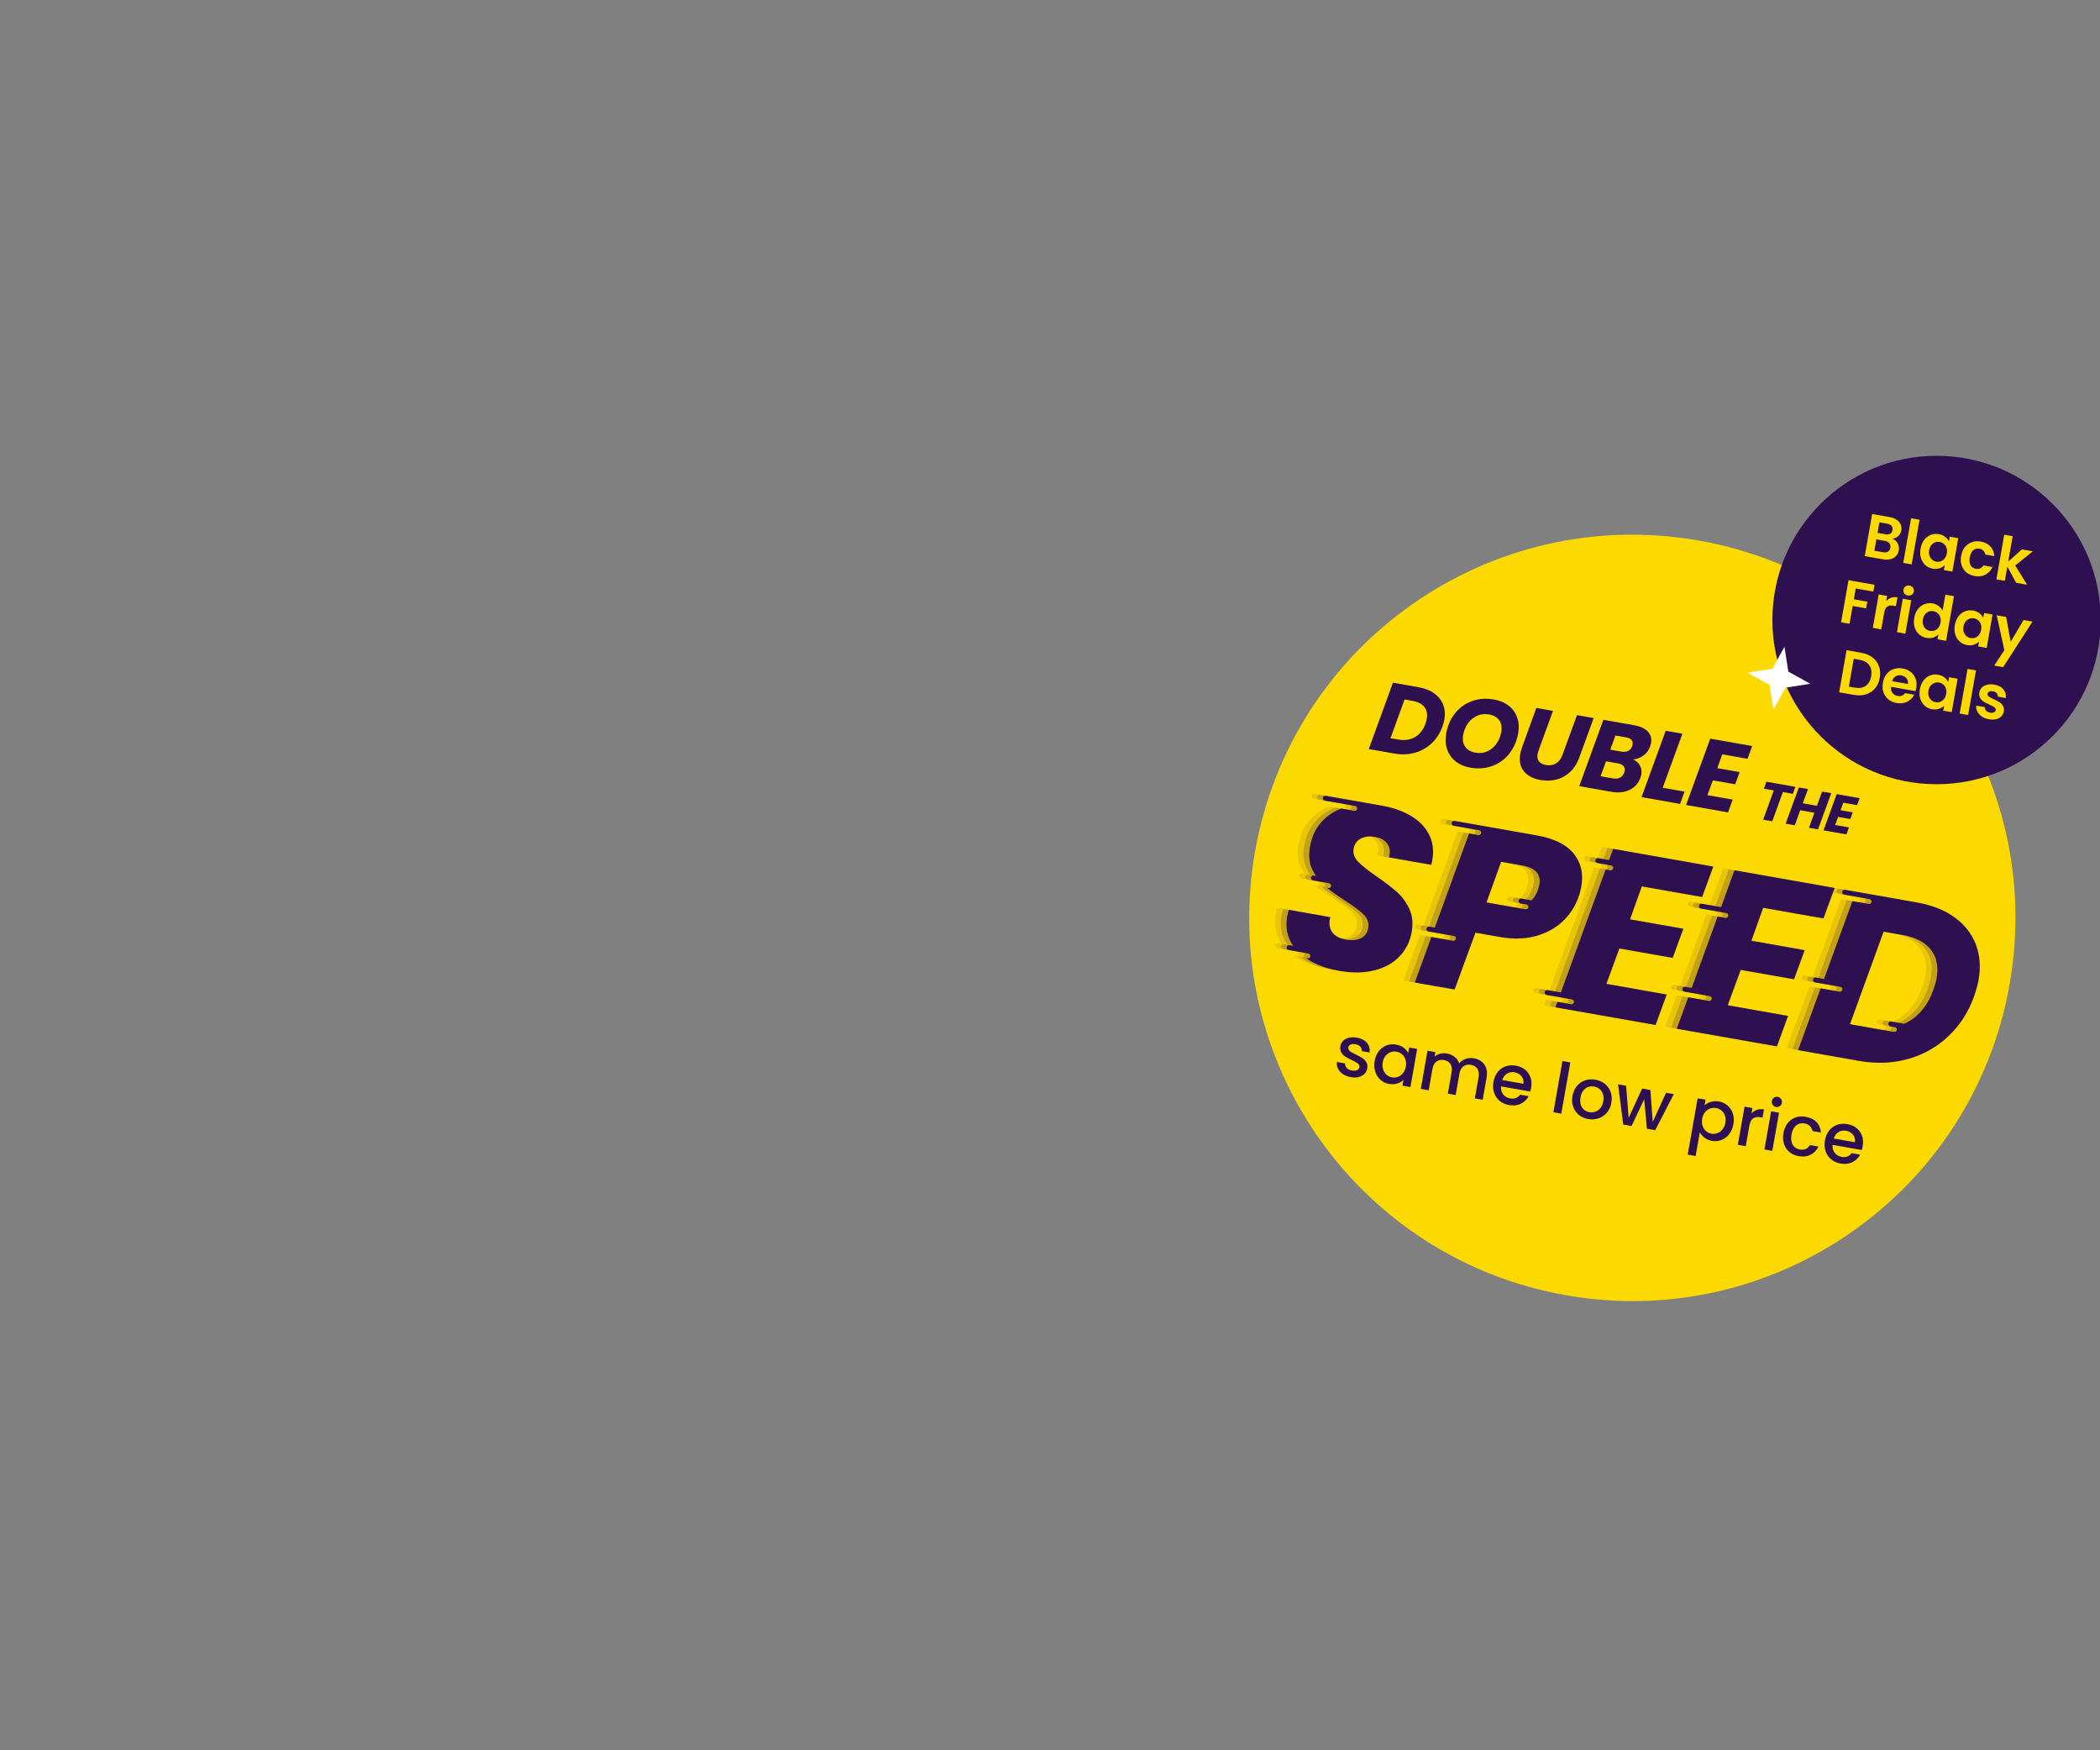 <svg width="576" height="480" viewBox="0 0 576 480" fill="none" xmlns="http://www.w3.org/2000/svg">
<rect x="0" y="0" width="576" height="480" fill="#808080" stroke="none"/>
<g clip-path="url(#clip0_997_10919)">
<path d="M429.479 355.203C486.628 365.28 541.126 327.121 551.203 269.971C561.28 212.821 523.121 158.323 465.971 148.246C408.821 138.169 354.323 176.329 344.246 233.479C334.169 290.628 372.329 345.126 429.479 355.203Z" fill="#FCD900"/>
<path d="M393.414 190.178C394.561 191.016 395.373 192.048 395.844 193.283C396.315 194.514 396.421 195.88 396.157 197.377C396.065 197.895 395.889 198.534 395.626 199.297C394.981 201.076 394.004 202.587 392.69 203.827C391.376 205.067 389.837 205.936 388.067 206.433C386.297 206.93 384.432 207.004 382.471 206.658L375.437 205.418L382.066 187.228L389.1 188.469C390.831 188.774 392.27 189.344 393.417 190.182L393.414 190.178ZM388.121 202.136C389.43 201.373 390.382 200.156 390.972 198.476C391.154 197.955 391.28 197.518 391.342 197.164C391.575 195.846 391.354 194.753 390.678 193.889C390.002 193.024 388.927 192.462 387.445 192.201L385.251 191.814L381.393 202.441L383.558 202.822C385.288 203.128 386.808 202.899 388.121 202.136Z" fill="#2E0F4F"/>
<path d="M399.235 208.782C398.146 207.909 397.379 206.818 396.929 205.508C396.479 204.197 396.392 202.767 396.666 201.215C397.052 199.021 397.868 197.148 399.117 195.595C400.366 194.042 401.917 192.931 403.773 192.264C405.63 191.598 407.624 191.453 409.767 191.831C411.373 192.114 412.721 192.686 413.822 193.551C414.92 194.414 415.696 195.499 416.144 196.802C416.595 198.105 416.684 199.521 416.414 201.054C416.027 203.248 415.21 205.129 413.957 206.703C412.705 208.274 411.148 209.4 409.283 210.072C407.418 210.745 405.405 210.89 403.247 210.51C401.659 210.23 400.323 209.656 399.235 208.782ZM407.949 206.047C408.947 205.598 409.78 204.905 410.454 203.967C411.124 203.027 411.568 201.961 411.778 200.767C412.005 199.482 411.825 198.412 411.242 197.556C410.658 196.7 409.723 196.159 408.438 195.932C407.262 195.725 406.168 195.845 405.16 196.292C404.151 196.739 403.315 197.423 402.649 198.344C401.982 199.266 401.541 200.332 401.328 201.544C401.101 202.829 401.281 203.904 401.862 204.77C402.443 205.637 403.385 206.183 404.689 206.413C405.864 206.62 406.954 206.5 407.952 206.051L407.949 206.047Z" fill="#2E0F4F"/>
<path d="M425.957 194.964L422.002 205.822C421.847 206.273 421.758 206.588 421.726 206.767C421.582 207.589 421.701 208.257 422.091 208.777C422.477 209.297 423.126 209.634 424.035 209.794C425.104 209.983 426.03 209.833 426.816 209.347C427.602 208.861 428.189 208.072 428.584 206.983L432.539 196.124L437.113 196.931L433.158 207.789C432.557 209.43 431.702 210.754 430.594 211.764C429.487 212.773 428.238 213.449 426.846 213.79C425.453 214.132 423.997 214.169 422.482 213.902C420.522 213.556 419.027 212.769 418.006 211.539C416.98 210.312 416.637 208.734 416.977 206.807C417.077 206.237 417.239 205.641 417.458 205.017L421.387 194.154L425.961 194.961L425.957 194.964Z" fill="#2E0F4F"/>
<path d="M450.769 207.198C449.929 207.803 448.981 208.163 447.934 208.272C448.79 208.626 449.418 209.184 449.816 209.955C450.215 210.725 450.331 211.563 450.171 212.472C450.121 212.756 450.046 213.029 449.944 213.286C449.401 214.809 448.415 215.918 446.987 216.611C445.558 217.308 443.864 217.48 441.903 217.134L433.157 215.592L439.785 197.402L448.236 198.892C449.93 199.191 451.18 199.769 451.984 200.63C452.789 201.487 453.083 202.532 452.866 203.762C452.812 204.065 452.731 204.375 452.621 204.683C452.228 205.754 451.614 206.591 450.769 207.198ZM445.644 211.395C445.736 210.876 445.621 210.438 445.296 210.08C444.972 209.718 444.484 209.481 443.823 209.365L440.508 208.78L439.014 212.876L442.384 213.47C443.169 213.608 443.824 213.539 444.351 213.263C444.878 212.987 445.264 212.525 445.508 211.868C445.583 211.659 445.629 211.501 445.648 211.395L445.644 211.395ZM446.58 205.936C447.104 205.679 447.475 205.24 447.694 204.616C447.731 204.513 447.763 204.372 447.795 204.193C447.886 203.675 447.788 203.251 447.497 202.914C447.207 202.576 446.731 202.349 446.074 202.234L443.077 201.705L441.676 205.595L444.644 206.118C445.41 206.253 446.053 206.194 446.58 205.936Z" fill="#2E0F4F"/>
<path d="M456.049 216.045L462.039 217.101L460.813 220.468L450.248 218.605L456.877 200.416L461.451 201.222L456.052 216.046L456.049 216.045Z" fill="#2E0F4F"/>
<path d="M472.391 206.874L471.034 210.662L477.16 211.742L475.934 215.083L469.809 214.003L468.32 218.069L475.249 219.291L473.97 222.788L462.467 220.76L469.096 202.57L480.595 204.598L479.316 208.095L472.387 206.873L472.391 206.874Z" fill="#2E0F4F"/>
<path d="M492.437 215.784L491.753 217.696L489.023 217.214L486.103 225.236L483.606 224.796L486.526 216.774L483.81 216.295L484.508 214.386L492.437 215.784Z" fill="#2E0F4F"/>
<path d="M502.279 217.519L498.661 227.451L496.164 227.01L497.657 222.892L493.773 222.208L492.279 226.325L489.782 225.885L493.401 215.954L495.898 216.394L494.471 220.298L498.356 220.983L499.782 217.079L502.279 217.519Z" fill="#2E0F4F"/>
<path d="M505.582 220.134L504.841 222.202L508.184 222.791L507.516 224.616L504.173 224.026L503.359 226.247L507.141 226.913L506.443 228.823L500.164 227.716L503.783 217.784L510.062 218.892L509.364 220.801L505.582 220.134Z" fill="#2E0F4F"/>
<path d="M368.33 294.563C367.729 294.152 367.286 293.656 366.997 293.074C366.708 292.492 366.608 291.888 366.694 291.248L368.936 291.643C368.894 292.091 369.04 292.501 369.375 292.865C369.71 293.229 370.165 293.463 370.749 293.566C371.334 293.669 371.851 293.64 372.224 293.465C372.601 293.291 372.822 293.021 372.887 292.652C372.956 292.262 372.821 291.937 372.482 291.681C372.143 291.426 371.589 291.113 370.819 290.741C370.072 290.387 369.47 290.066 369.013 289.775C368.555 289.487 368.183 289.101 367.896 288.618C367.608 288.134 367.526 287.555 367.646 286.873C367.744 286.318 367.999 285.836 368.409 285.43C368.819 285.024 369.354 284.746 370.014 284.587C370.674 284.429 371.402 284.422 372.202 284.563C373.392 284.773 374.295 285.241 374.919 285.972C375.539 286.702 375.786 287.589 375.654 288.635L373.489 288.253C373.535 287.779 373.412 287.37 373.118 287.032C372.823 286.694 372.388 286.474 371.804 286.371C371.22 286.268 370.777 286.299 370.436 286.461C370.096 286.623 369.892 286.881 369.83 287.235C369.781 287.512 369.842 287.764 370.009 287.989C370.176 288.214 370.398 288.408 370.671 288.565C370.945 288.723 371.351 288.937 371.892 289.202C372.615 289.54 373.203 289.855 373.652 290.149C374.101 290.442 374.47 290.824 374.753 291.291C375.036 291.759 375.123 292.328 375.02 293.002C374.915 293.597 374.656 294.101 374.245 294.51C373.835 294.92 373.302 295.206 372.657 295.367C372.011 295.528 371.28 295.534 370.469 295.391C369.659 295.249 368.937 294.967 368.335 294.556L368.33 294.563Z" fill="#2E0F4F"/>
<path d="M378.192 288.265C378.773 287.532 379.479 287.009 380.31 286.693C381.141 286.376 382.014 286.297 382.926 286.458C383.748 286.603 384.438 286.89 384.994 287.323C385.551 287.752 385.97 288.24 386.253 288.787L386.521 287.268L388.704 287.653L386.86 298.112L384.677 297.727L384.951 296.172C384.495 296.6 383.923 296.924 383.233 297.141C382.544 297.359 381.792 297.395 380.981 297.253C380.083 297.094 379.303 296.719 378.636 296.124C377.969 295.532 377.491 294.781 377.203 293.876C376.911 292.97 376.861 291.994 377.046 290.943C377.232 289.891 377.614 289.003 378.192 288.269L378.192 288.265ZM385.483 290.53C385.278 289.944 384.962 289.474 384.529 289.108C384.096 288.745 383.602 288.515 383.047 288.418C382.493 288.32 381.947 288.363 381.42 288.552C380.89 288.741 380.433 289.071 380.041 289.544C379.649 290.016 379.393 290.615 379.266 291.334C379.139 292.053 379.177 292.715 379.377 293.311C379.576 293.907 379.897 294.393 380.333 294.763C380.768 295.133 381.261 295.367 381.805 295.463C382.349 295.559 382.906 295.514 383.434 295.321C383.964 295.129 384.423 294.788 384.817 294.304C385.208 293.82 385.469 293.215 385.596 292.495C385.722 291.776 385.683 291.122 385.482 290.537L385.483 290.53Z" fill="#2E0F4F"/>
<path d="M406.363 291.121C406.956 291.579 407.378 292.173 407.632 292.911C407.886 293.648 407.93 294.491 407.762 295.44L406.674 301.61L404.528 301.231L405.559 295.383C405.724 294.449 405.617 293.688 405.238 293.106C404.859 292.523 404.264 292.162 403.453 292.019C402.643 291.877 401.956 292.015 401.394 292.428C400.831 292.844 400.467 293.522 400.302 294.456L399.271 300.304L397.125 299.926L398.156 294.078C398.321 293.143 398.214 292.383 397.835 291.8C397.456 291.218 396.86 290.857 396.05 290.714C395.24 290.571 394.553 290.71 393.991 291.123C393.428 291.539 393.064 292.216 392.899 293.151L391.868 298.999L389.703 298.617L391.547 288.159L393.712 288.54L393.501 289.738C393.931 289.369 394.439 289.113 395.026 288.968C395.612 288.823 396.217 288.805 396.834 288.914C397.67 289.061 398.383 289.371 398.982 289.842C399.576 290.312 399.993 290.916 400.229 291.647C400.658 291.071 401.24 290.654 401.977 290.4C402.715 290.146 403.467 290.087 404.241 290.224C405.062 290.368 405.769 290.67 406.363 291.125L406.363 291.121Z" fill="#2E0F4F"/>
<path d="M419.717 299.347L411.726 297.938C411.64 298.785 411.832 299.512 412.302 300.114C412.767 300.719 413.409 301.092 414.22 301.235C415.384 301.44 416.291 301.1 416.945 300.21L419.281 300.622C418.794 301.526 418.082 302.214 417.145 302.681C416.209 303.148 415.125 303.273 413.899 303.057C412.898 302.88 412.043 302.5 411.331 301.908C410.618 301.319 410.109 300.578 409.804 299.681C409.499 298.784 409.439 297.799 409.629 296.725C409.818 295.652 410.204 294.742 410.782 294.004C411.364 293.264 412.088 292.744 412.955 292.441C413.825 292.139 414.769 292.076 415.795 292.257C416.821 292.438 417.623 292.801 418.321 293.369C419.015 293.935 419.511 294.644 419.804 295.501C420.098 296.354 420.155 297.287 419.977 298.302C419.908 298.692 419.819 299.046 419.713 299.35L419.717 299.347ZM417.842 297.214C417.972 296.416 417.799 295.727 417.326 295.147C416.852 294.566 416.205 294.204 415.383 294.059C414.635 293.927 413.954 294.052 413.341 294.433C412.725 294.814 412.297 295.401 412.052 296.193L417.842 297.214Z" fill="#2E0F4F"/>
<path d="M430.716 291.361L428.239 305.408L426.074 305.027L428.551 290.979L430.716 291.361Z" fill="#2E0F4F"/>
<path d="M433.037 305.735C432.32 305.146 431.804 304.403 431.492 303.505C431.18 302.607 431.12 301.622 431.309 300.548C431.499 299.475 431.896 298.585 432.509 297.843C433.121 297.104 433.872 296.581 434.76 296.282C435.649 295.984 436.593 295.921 437.593 296.097C438.594 296.273 439.46 296.656 440.192 297.24C440.925 297.825 441.452 298.573 441.774 299.476C442.097 300.38 442.164 301.367 441.976 302.429C441.789 303.492 441.381 304.395 440.755 305.131C440.128 305.867 439.362 306.391 438.454 306.694C437.546 306.997 436.59 307.062 435.593 306.886C434.597 306.71 433.752 306.332 433.036 305.739L433.037 305.735ZM437.562 304.88C438.094 304.7 438.562 304.372 438.959 303.892C439.356 303.413 439.623 302.797 439.757 302.038C439.891 301.279 439.858 300.61 439.658 300.033C439.459 299.456 439.145 298.994 438.71 298.643C438.276 298.291 437.78 298.068 437.225 297.971C436.671 297.873 436.129 297.913 435.607 298.096C435.086 298.278 434.64 298.606 434.27 299.083C433.9 299.56 433.648 300.178 433.514 300.937C433.315 302.065 433.451 302.985 433.919 303.7C434.388 304.415 435.057 304.849 435.929 305.003C436.488 305.101 437.033 305.062 437.565 304.881L437.562 304.88Z" fill="#2E0F4F"/>
<path d="M459.091 300.064L454.001 309.951L451.723 309.549L450.979 301.453L447.51 308.806L445.232 308.405L443.813 297.37L446.014 297.759L446.714 306.554L450.417 298.535L452.677 298.933L453.325 307.679L456.966 299.69L459.091 300.064Z" fill="#2E0F4F"/>
<path d="M469.245 302.186C469.934 301.969 470.678 301.931 471.478 302.072C472.391 302.233 473.183 302.606 473.856 303.187C474.529 303.769 475.009 304.505 475.297 305.388C475.585 306.274 475.636 307.243 475.452 308.29C475.267 309.338 474.885 310.242 474.309 310.995C473.732 311.748 473.026 312.289 472.193 312.617C471.359 312.948 470.487 313.031 469.574 312.87C468.778 312.73 468.098 312.444 467.535 312.01C466.971 311.579 466.534 311.088 466.229 310.537L465.084 317.028L462.919 316.646L465.641 301.212L467.806 301.594L467.535 303.13C467.985 302.713 468.556 302.396 469.249 302.179L469.245 302.186ZM473.131 305.954C472.924 305.376 472.604 304.909 472.167 304.549C471.729 304.19 471.231 303.963 470.673 303.864C470.114 303.766 469.589 303.816 469.051 304.008C468.517 304.199 468.051 304.535 467.661 305.016C467.272 305.497 467.012 306.095 466.885 306.818C466.757 307.54 466.796 308.195 466.997 308.783C467.198 309.372 467.52 309.851 467.957 310.214C468.394 310.577 468.888 310.807 469.431 310.903C469.975 310.999 470.537 310.951 471.073 310.752C471.609 310.553 472.076 310.206 472.468 309.714C472.859 309.222 473.121 308.617 473.248 307.894C473.375 307.172 473.335 306.525 473.132 305.947L473.131 305.954Z" fill="#2E0F4F"/>
<path d="M481.887 304.366C482.465 304.163 483.116 304.124 483.835 304.251L483.44 306.492L482.889 306.395C482.042 306.246 481.361 306.348 480.847 306.701C480.333 307.055 479.986 307.761 479.798 308.827L478.828 314.332L476.663 313.951L478.507 303.492L480.672 303.874L480.404 305.392C480.816 304.915 481.308 304.577 481.887 304.37L481.887 304.366Z" fill="#2E0F4F"/>
<path d="M486.226 303.008C486.006 302.695 485.933 302.343 486.002 301.953C486.071 301.562 486.261 301.253 486.573 301.037C486.887 300.818 487.239 300.744 487.629 300.813C488.02 300.882 488.307 301.068 488.526 301.382C488.746 301.695 488.819 302.047 488.751 302.437C488.682 302.828 488.492 303.137 488.179 303.353C487.865 303.572 487.521 303.647 487.141 303.58C486.762 303.513 486.442 303.321 486.226 303.008ZM487.963 305.155L486.118 315.614L483.954 315.232L485.798 304.774L487.963 305.155Z" fill="#2E0F4F"/>
<path d="M490.324 308.03C490.906 307.289 491.619 306.767 492.471 306.462C493.319 306.156 494.246 306.09 495.246 306.266C496.513 306.49 497.504 306.973 498.23 307.722C498.953 308.471 499.36 309.427 499.456 310.592L497.119 310.18C497.021 309.628 496.789 309.17 496.421 308.804C496.056 308.438 495.556 308.199 494.921 308.087C494.034 307.931 493.274 308.121 492.638 308.652C492.002 309.187 491.585 310.017 491.386 311.142C491.188 312.266 491.295 313.196 491.71 313.92C492.124 314.644 492.772 315.086 493.659 315.243C494.912 315.463 495.838 315.058 496.436 314.031L498.773 314.443C498.283 315.452 497.564 316.198 496.618 316.675C495.672 317.152 494.579 317.283 493.338 317.064C492.338 316.888 491.49 316.509 490.8 315.92C490.109 315.335 489.614 314.597 489.32 313.702C489.026 312.807 488.978 311.824 489.167 310.75C489.356 309.677 489.742 308.766 490.32 308.029L490.324 308.03Z" fill="#2E0F4F"/>
<path d="M510.645 315.381L502.654 313.972C502.568 314.818 502.76 315.545 503.23 316.147C503.695 316.752 504.337 317.125 505.148 317.268C506.312 317.474 507.219 317.133 507.873 316.243L510.209 316.655C509.722 317.559 509.01 318.247 508.073 318.714C507.137 319.181 506.053 319.306 504.826 319.09C503.826 318.913 502.971 318.533 502.259 317.941C501.546 317.352 501.037 316.611 500.732 315.714C500.427 314.817 500.367 313.832 500.557 312.759C500.746 311.685 501.132 310.775 501.71 310.037C502.292 309.297 503.016 308.777 503.883 308.474C504.753 308.172 505.697 308.109 506.723 308.29C507.749 308.471 508.551 308.835 509.249 309.402C509.943 309.968 510.439 310.677 510.732 311.534C511.026 312.388 511.083 313.32 510.905 314.335C510.836 314.725 510.747 315.079 510.641 315.384L510.645 315.381ZM508.77 313.247C508.899 312.449 508.727 311.76 508.254 311.18C507.78 310.6 507.133 310.237 506.311 310.092C505.563 309.96 504.882 310.085 504.269 310.466C503.653 310.847 503.225 311.434 502.98 312.226L508.77 313.247Z" fill="#2E0F4F"/>
<g opacity="0.1">
<path d="M384.068 223.329C381.988 222.036 379.528 221.113 376.701 220.558C376.666 220.544 376.63 220.534 376.593 220.528L360.476 217.686C360.107 217.621 359.759 217.868 359.694 218.233C359.63 218.598 359.877 218.95 360.242 219.015L368.558 220.481C368.926 220.546 369.169 220.897 369.105 221.262C369.041 221.627 368.688 221.874 368.323 221.81L364.779 221.185C362.807 221.929 361.113 223.019 359.699 224.463C357.823 226.372 356.649 228.8 356.175 231.746C355.755 234.13 355.978 236.214 356.851 237.99C357.141 238.583 357.465 239.141 357.812 239.669L357.239 239.568C356.87 239.502 356.522 239.75 356.457 240.115C356.393 240.48 356.639 240.832 357.004 240.896L361.487 241.687C361.813 241.782 362.027 242.106 361.966 242.449C361.901 242.817 361.55 243.06 361.185 242.996L360.845 242.936C362.153 243.995 363.797 245.154 365.773 246.414C368.14 247.93 369.855 249.219 370.921 250.284C371.983 251.348 372.397 252.565 372.157 253.927C371.917 255.288 371.265 256.186 370.178 256.74C369.093 257.297 367.72 257.424 366.059 257.131C364.226 256.808 362.947 256.101 362.218 255.005C361.488 253.913 361.33 252.567 361.744 250.969L350.372 248.964C350.15 249.715 350.008 250.281 349.941 250.664C349.39 253.786 349.93 256.508 351.557 258.831L350.557 258.655C350.188 258.59 349.84 258.837 349.775 259.202C349.711 259.567 349.958 259.919 350.323 259.984L355.722 260.936C356.091 261.001 356.333 261.352 356.269 261.717C356.205 262.082 355.853 262.329 355.488 262.265L355.028 262.184C357.459 263.873 360.52 265.042 364.218 265.694C367.916 266.346 370.943 266.277 373.789 265.571C376.635 264.864 378.944 263.593 380.718 261.752C382.491 259.916 383.609 257.674 384.074 255.034C384.495 252.651 384.276 250.538 383.416 248.693C382.555 246.851 381.414 245.298 379.987 244.038C378.564 242.778 376.697 241.35 374.385 239.756C372.076 238.164 370.4 236.825 369.363 235.743C368.323 234.66 367.918 233.478 368.144 232.201C368.369 230.923 369.025 229.996 370.117 229.421C371.205 228.845 372.519 228.692 374.052 228.963C375.498 229.218 376.575 229.791 377.272 230.682C377.969 231.573 378.214 232.618 378.004 233.808C377.944 234.151 377.877 234.402 377.807 234.563L389.434 236.613C389.527 236.321 389.631 235.858 389.744 235.219C390.179 232.751 389.896 230.492 388.898 228.449C387.895 226.405 386.289 224.695 384.073 223.318L384.068 223.329Z" fill="#2E0F4F"/>
<path d="M425.572 252.053C427.524 250.18 428.947 247.985 429.828 245.46C430.158 244.596 430.414 243.632 430.602 242.566C431.225 239.033 430.525 236.022 428.506 233.536C426.486 231.049 423.131 229.392 418.447 228.566L395.843 224.581C395.474 224.516 395.126 224.763 395.061 225.128C394.997 225.493 395.244 225.845 395.609 225.909L402.559 227.135C402.928 227.2 403.171 227.552 403.107 227.917C403.042 228.282 402.69 228.528 402.325 228.464L399.817 228.022L390.413 253.837L388.913 253.573C388.544 253.508 388.196 253.755 388.131 254.12C388.066 254.489 388.314 254.837 388.679 254.902L395.629 256.127C395.998 256.192 396.241 256.544 396.177 256.909C396.112 257.274 395.76 257.52 395.395 257.456L389.477 256.413L384.932 268.891L395.855 270.817L401.566 255.224L408.338 256.418C412 257.064 415.299 256.964 418.237 256.124C421.174 255.283 423.62 253.922 425.576 252.05L425.572 252.053ZM415.293 248.825L404.604 246.941L408.61 235.79L414.55 236.838C416.339 237.153 417.602 237.76 418.346 238.659C419.088 239.557 419.34 240.69 419.1 242.051C419.047 242.351 418.917 242.832 418.713 243.496C418.262 244.685 417.676 245.64 416.949 246.37L414.182 245.882C413.813 245.817 413.465 246.064 413.401 246.429C413.336 246.794 413.583 247.146 413.948 247.211L415.525 247.489C415.894 247.554 416.136 247.905 416.072 248.27C416.008 248.635 415.656 248.882 415.291 248.817L415.293 248.825Z" fill="#2E0F4F"/>
<path d="M455.672 262.137L458.592 254.157L443.964 251.577L447.204 242.531L463.748 245.449L466.802 237.096L439.332 232.253L438.215 235.319L435.262 234.798C434.893 234.733 434.544 234.981 434.48 235.346C434.416 235.711 434.662 236.063 435.027 236.127L438.806 236.793C439.174 236.858 439.417 237.21 439.353 237.575C439.289 237.94 438.936 238.187 438.571 238.122L437.275 237.894L424.99 271.621L421.328 270.976C420.959 270.911 420.611 271.158 420.547 271.523C420.482 271.888 420.729 272.24 421.094 272.305L428.044 273.53C428.413 273.595 428.656 273.947 428.592 274.312C428.527 274.677 428.175 274.923 427.81 274.859L424.054 274.197L423.507 275.696L450.977 280.54L454.031 272.188L437.487 269.271L441.044 259.558L455.672 262.137Z" fill="#2E0F4F"/>
<path d="M488.954 268.006L491.874 260.025L477.246 257.446L480.486 248.4L497.03 251.317L500.084 242.965L472.614 238.121L468.936 248.219L463.657 247.288C463.289 247.223 462.94 247.47 462.876 247.835C462.811 248.201 463.058 248.553 463.423 248.617L470.374 249.843C470.742 249.908 470.985 250.259 470.921 250.624C470.856 250.993 470.504 251.236 470.139 251.171L468 250.794L460.866 270.378L459.11 270.068C458.741 270.003 458.393 270.25 458.328 270.615C458.264 270.98 458.51 271.333 458.876 271.397L465.826 272.623C466.195 272.688 466.438 273.039 466.373 273.404C466.309 273.769 465.957 274.016 465.592 273.951L459.926 272.952L456.788 281.568L484.259 286.412L487.313 278.06L470.768 275.143L474.325 265.43L488.953 268.009L488.954 268.006Z" fill="#2E0F4F"/>
<path d="M538.818 258.456C537.688 255.513 535.756 253.041 533.01 251.044C530.268 249.048 526.828 247.681 522.699 246.953L502.946 243.47C502.577 243.405 502.229 243.652 502.165 244.017C502.1 244.382 502.347 244.734 502.712 244.798L509.663 246.024C510.031 246.089 510.274 246.44 510.21 246.806C510.145 247.171 509.793 247.417 509.428 247.353L504.96 246.565L497.178 267.924L494.936 267.529C494.567 267.464 494.219 267.711 494.155 268.076C494.09 268.441 494.337 268.793 494.702 268.857L501.652 270.083C502.021 270.148 502.264 270.499 502.2 270.865C502.135 271.23 501.783 271.476 501.418 271.412L496.238 270.498L490.067 287.436L506.867 290.399C511.551 291.224 516.008 291.047 520.234 289.857C524.46 288.671 528.141 286.599 531.276 283.636C534.41 280.677 536.748 277.069 538.287 272.82C538.917 271 539.341 269.471 539.558 268.237C540.189 264.66 539.939 261.401 538.814 258.455L538.818 258.456ZM527.179 270.861C525.767 274.873 523.5 277.786 520.367 279.605C519.981 279.83 519.585 280.028 519.183 280.213L515.591 279.58C515.223 279.515 514.874 279.762 514.81 280.127C514.745 280.492 514.992 280.844 515.357 280.908L516.591 281.126C516.96 281.191 517.202 281.542 517.138 281.907C517.074 282.273 516.722 282.519 516.357 282.455L504.299 280.329L513.517 254.947L518.755 255.871C522.289 256.494 524.864 257.836 526.476 259.901C528.089 261.962 528.616 264.569 528.059 267.723C527.909 268.574 527.616 269.621 527.179 270.861Z" fill="#2E0F4F"/>
</g>
<g opacity="0.2">
<path d="M385.634 223.605C383.555 222.312 381.094 221.389 378.267 220.834C378.232 220.82 378.196 220.81 378.159 220.804L362.042 217.962C361.673 217.897 361.325 218.144 361.261 218.509C361.196 218.874 361.443 219.226 361.808 219.291L370.124 220.757C370.493 220.822 370.735 221.173 370.671 221.539C370.607 221.904 370.255 222.15 369.89 222.086L366.345 221.461C364.373 222.205 362.679 223.295 361.265 224.739C359.389 226.648 358.215 229.076 357.741 232.023C357.321 234.406 357.544 236.49 358.417 238.266C358.707 238.859 359.031 239.417 359.378 239.945L358.805 239.844C358.436 239.779 358.088 240.026 358.023 240.391C357.959 240.756 358.206 241.108 358.571 241.172L363.053 241.963C363.379 242.058 363.593 242.382 363.533 242.725C363.468 243.094 363.116 243.337 362.751 243.272L362.412 243.212C363.719 244.271 365.363 245.43 367.339 246.69C369.707 248.206 371.422 249.495 372.487 250.56C373.549 251.624 373.963 252.841 373.723 254.203C373.483 255.565 372.832 256.462 371.744 257.016C370.66 257.574 369.286 257.7 367.625 257.407C365.792 257.084 364.513 256.377 363.784 255.281C363.055 254.189 362.896 252.843 363.31 251.245L351.939 249.24C351.716 249.991 351.575 250.557 351.507 250.941C350.957 254.062 351.497 256.784 353.123 259.108L352.123 258.931C351.754 258.866 351.406 259.113 351.342 259.478C351.277 259.843 351.524 260.196 351.889 260.26L357.288 261.212C357.657 261.277 357.9 261.628 357.835 261.994C357.771 262.359 357.419 262.605 357.054 262.541L356.594 262.46C359.025 264.149 362.086 265.318 365.784 265.97C369.482 266.622 372.509 266.553 375.355 265.847C378.201 265.14 380.51 263.869 382.284 262.029C384.057 260.192 385.175 257.95 385.641 255.311C386.061 252.927 385.842 250.814 384.982 248.969C384.121 247.127 382.98 245.574 381.553 244.314C380.13 243.054 378.263 241.626 375.951 240.033C373.642 238.44 371.966 237.102 370.929 236.019C369.89 234.936 369.484 233.754 369.71 232.477C369.935 231.199 370.592 230.272 371.683 229.697C372.771 229.121 374.085 228.968 375.618 229.239C377.064 229.494 378.141 230.068 378.838 230.958C379.535 231.849 379.78 232.894 379.571 234.084C379.51 234.427 379.443 234.679 379.373 234.839L391 236.89C391.093 236.597 391.198 236.134 391.31 235.495C391.745 233.027 391.462 230.768 390.464 228.725C389.462 226.681 387.855 224.971 385.64 223.594L385.634 223.605Z" fill="#2E0F4F"/>
<path d="M427.138 252.329C429.09 250.457 430.513 248.261 431.395 245.736C431.724 244.872 431.98 243.908 432.168 242.843C432.791 239.309 432.091 236.298 430.072 233.812C428.052 231.325 424.697 229.668 420.013 228.843L397.409 224.857C397.04 224.792 396.692 225.039 396.628 225.404C396.563 225.769 396.81 226.121 397.175 226.186L404.126 227.411C404.494 227.476 404.737 227.828 404.673 228.193C404.608 228.558 404.256 228.804 403.891 228.74L401.383 228.298L391.979 254.113L390.479 253.849C390.11 253.784 389.762 254.031 389.698 254.396C389.632 254.765 389.88 255.113 390.245 255.178L397.195 256.403C397.564 256.468 397.807 256.82 397.743 257.185C397.678 257.55 397.326 257.796 396.961 257.732L391.044 256.689L386.498 269.167L397.421 271.093L403.132 255.5L409.904 256.694C413.566 257.34 416.866 257.241 419.803 256.4C422.74 255.559 425.186 254.198 427.142 252.326L427.138 252.329ZM416.859 249.102L406.17 247.217L410.176 236.066L416.116 237.114C417.905 237.429 419.168 238.036 419.913 238.935C420.654 239.834 420.906 240.966 420.666 242.327C420.613 242.627 420.483 243.108 420.279 243.772C419.829 244.962 419.243 245.916 418.515 246.646L415.748 246.158C415.38 246.093 415.031 246.34 414.967 246.705C414.902 247.07 415.149 247.422 415.514 247.487L417.091 247.765C417.46 247.83 417.703 248.181 417.638 248.546C417.574 248.911 417.222 249.158 416.857 249.094L416.859 249.102Z" fill="#2E0F4F"/>
<path d="M457.238 262.413L460.158 254.433L445.53 251.853L448.77 242.808L465.314 245.725L468.368 237.373L440.898 232.529L439.781 235.595L436.828 235.075C436.459 235.01 436.111 235.257 436.046 235.622C435.982 235.987 436.228 236.339 436.593 236.403L440.372 237.07C440.74 237.135 440.983 237.486 440.919 237.851C440.855 238.216 440.503 238.463 440.137 238.398L438.842 238.17L426.556 271.898L422.894 271.252C422.526 271.187 422.177 271.434 422.113 271.799C422.048 272.164 422.295 272.516 422.66 272.581L429.611 273.806C429.979 273.871 430.222 274.223 430.158 274.588C430.093 274.953 429.741 275.2 429.376 275.135L425.62 274.473L425.073 275.972L452.544 280.816L455.597 272.464L439.053 269.547L442.61 259.834L457.238 262.413Z" fill="#2E0F4F"/>
<path d="M490.52 268.282L493.44 260.301L478.812 257.722L482.052 248.676L498.597 251.593L501.65 243.241L474.18 238.397L470.502 248.495L465.223 247.564C464.855 247.499 464.506 247.747 464.442 248.112C464.378 248.477 464.624 248.829 464.989 248.893L471.94 250.119C472.309 250.184 472.551 250.535 472.487 250.9C472.422 251.269 472.071 251.512 471.706 251.448L469.566 251.07L462.432 270.654L460.676 270.344C460.307 270.279 459.959 270.526 459.894 270.892C459.83 271.257 460.077 271.609 460.442 271.673L467.392 272.899C467.761 272.964 468.004 273.315 467.94 273.68C467.875 274.045 467.523 274.292 467.158 274.228L461.492 273.228L458.355 281.844L485.825 286.688L488.879 278.336L472.334 275.419L475.891 265.706L490.519 268.285L490.52 268.282Z" fill="#2E0F4F"/>
<path d="M540.384 258.732C539.254 255.789 537.322 253.318 534.576 251.32C531.835 249.324 528.394 247.957 524.266 247.229L504.512 243.746C504.144 243.681 503.795 243.928 503.731 244.293C503.666 244.658 503.913 245.01 504.278 245.075L511.229 246.3C511.597 246.365 511.84 246.717 511.776 247.082C511.712 247.447 511.359 247.693 510.994 247.629L506.526 246.841L498.744 268.2L496.502 267.805C496.134 267.74 495.785 267.987 495.721 268.352C495.656 268.717 495.903 269.069 496.268 269.134L503.219 270.359C503.587 270.424 503.83 270.776 503.766 271.141C503.702 271.506 503.349 271.752 502.984 271.688L497.804 270.774L491.633 287.712L508.433 290.675C513.117 291.501 517.575 291.323 521.801 290.133C526.026 288.948 529.707 286.875 532.842 283.912C535.976 280.953 538.314 277.345 539.853 273.096C540.483 271.276 540.907 269.747 541.124 268.514C541.755 264.936 541.505 261.677 540.38 258.731L540.384 258.732ZM528.745 271.137C527.333 275.149 525.066 278.062 521.933 279.881C521.547 280.107 521.151 280.304 520.75 280.489L517.157 279.856C516.789 279.791 516.44 280.038 516.376 280.403C516.312 280.768 516.558 281.12 516.923 281.184L518.157 281.402C518.526 281.467 518.769 281.819 518.704 282.184C518.64 282.549 518.288 282.795 517.923 282.731L505.865 280.605L515.083 255.223L520.322 256.147C523.855 256.77 526.43 258.112 528.043 260.177C529.655 262.242 530.182 264.845 529.626 267.999C529.476 268.85 529.182 269.897 528.745 271.137Z" fill="#2E0F4F"/>
</g>
<path d="M387.2 223.881C385.12 222.588 382.66 221.665 379.833 221.11C379.798 221.096 379.762 221.086 379.725 221.08L363.608 218.238C363.239 218.173 362.891 218.42 362.827 218.785C362.762 219.15 363.009 219.502 363.374 219.567L371.69 221.033C372.058 221.098 372.301 221.45 372.237 221.815C372.173 222.18 371.82 222.426 371.455 222.362L367.911 221.737C365.939 222.481 364.245 223.571 362.831 225.016C360.955 226.924 359.781 229.352 359.307 232.299C358.887 234.682 359.11 236.766 359.983 238.542C360.273 239.135 360.597 239.693 360.944 240.221L360.371 240.12C360.002 240.055 359.654 240.302 359.589 240.667C359.525 241.032 359.771 241.384 360.136 241.449L364.619 242.239C364.945 242.334 365.159 242.658 365.099 243.001C365.034 243.37 364.682 243.613 364.317 243.548L363.977 243.488C365.285 244.547 366.929 245.706 368.905 246.966C371.272 248.482 372.988 249.771 374.053 250.836C375.115 251.9 375.529 253.117 375.289 254.479C375.049 255.841 374.398 256.738 373.31 257.292C372.225 257.85 370.852 257.976 369.191 257.683C367.358 257.36 366.079 256.653 365.35 255.557C364.62 254.465 364.462 253.12 364.876 251.521L353.504 249.516C353.282 250.267 353.14 250.833 353.073 251.217C352.523 254.338 353.063 257.06 354.689 259.384L353.689 259.207C353.32 259.142 352.972 259.389 352.907 259.755C352.843 260.12 353.09 260.472 353.455 260.536L358.854 261.488C359.223 261.553 359.466 261.905 359.401 262.27C359.337 262.635 358.985 262.881 358.62 262.817L358.16 262.736C360.591 264.425 363.652 265.594 367.35 266.246C371.048 266.898 374.075 266.829 376.921 266.123C379.767 265.417 382.076 264.145 383.85 262.305C385.623 260.468 386.741 258.226 387.206 255.587C387.627 253.203 387.408 251.09 386.548 249.245C385.687 247.403 384.546 245.85 383.119 244.59C381.696 243.33 379.829 241.902 377.517 240.309C375.208 238.716 373.532 237.378 372.495 236.295C371.456 235.212 371.05 234.031 371.276 232.753C371.501 231.475 372.157 230.548 373.249 229.973C374.337 229.397 375.651 229.245 377.184 229.515C378.63 229.77 379.707 230.344 380.404 231.235C381.101 232.125 381.346 233.17 381.136 234.36C381.076 234.703 381.009 234.955 380.939 235.116L392.566 237.166C392.659 236.873 392.763 236.41 392.876 235.771C393.311 233.303 393.028 231.044 392.03 229.001C391.028 226.957 389.421 225.247 387.205 223.871L387.2 223.881Z" fill="#2E0F4F"/>
<path d="M428.7 252.605C430.653 250.732 432.075 248.536 432.957 246.012C433.286 245.148 433.543 244.184 433.73 243.118C434.354 239.584 433.654 236.574 431.634 234.087C429.615 231.601 426.259 229.944 421.576 229.118L398.971 225.132C398.603 225.067 398.254 225.314 398.19 225.68C398.126 226.045 398.372 226.397 398.737 226.461L405.688 227.687C406.057 227.752 406.299 228.103 406.235 228.468C406.171 228.833 405.819 229.08 405.454 229.015L402.946 228.573L393.542 254.389L392.041 254.124C391.673 254.059 391.324 254.307 391.26 254.672C391.195 255.04 391.442 255.389 391.807 255.453L398.758 256.679C399.126 256.744 399.369 257.095 399.305 257.46C399.241 257.825 398.888 258.072 398.523 258.008L392.606 256.964L388.061 269.442L398.983 271.368L404.695 255.776L411.466 256.97C415.128 257.616 418.428 257.516 421.365 256.675C424.303 255.834 426.748 254.474 428.704 252.602L428.7 252.605ZM418.421 249.377L407.732 247.492L411.739 236.342L417.678 237.389C419.467 237.705 420.73 238.311 421.475 239.211C422.216 240.109 422.468 241.241 422.228 242.603C422.175 242.902 422.045 243.384 421.841 244.048C421.391 245.237 420.805 246.191 420.078 246.921L417.31 246.433C416.942 246.368 416.593 246.616 416.529 246.981C416.465 247.346 416.711 247.698 417.076 247.762L418.653 248.04C419.022 248.105 419.265 248.457 419.2 248.822C419.136 249.187 418.784 249.433 418.419 249.369L418.421 249.377Z" fill="#2E0F4F"/>
<path d="M458.8 262.689L461.72 254.708L447.092 252.129L450.332 243.083L466.877 246L469.93 237.648L442.46 232.804L441.343 235.871L438.39 235.35C438.021 235.285 437.673 235.532 437.608 235.897C437.544 236.262 437.791 236.614 438.156 236.679L441.934 237.345C442.303 237.41 442.546 237.761 442.481 238.127C442.417 238.492 442.065 238.738 441.7 238.674L440.404 238.445L428.118 272.173L424.456 271.527C424.088 271.462 423.739 271.71 423.675 272.075C423.611 272.44 423.857 272.792 424.222 272.856L431.173 274.082C431.542 274.147 431.784 274.498 431.72 274.863C431.656 275.228 431.304 275.475 430.939 275.411L427.182 274.748L426.635 276.248L454.106 281.092L457.159 272.739L440.615 269.822L444.172 260.109L458.8 262.689Z" fill="#2E0F4F"/>
<path d="M492.082 268.557L495.002 260.577L480.375 257.997L483.615 248.952L500.159 251.869L503.212 243.516L475.742 238.673L472.064 248.771L466.786 247.84C466.417 247.775 466.069 248.022 466.004 248.387C465.94 248.752 466.186 249.104 466.551 249.169L473.502 250.394C473.871 250.459 474.114 250.811 474.049 251.176C473.984 251.545 473.633 251.787 473.268 251.723L471.129 251.346L463.994 270.929L462.238 270.62C461.87 270.555 461.521 270.802 461.457 271.167C461.392 271.532 461.639 271.884 462.004 271.949L468.955 273.174C469.323 273.239 469.566 273.591 469.502 273.956C469.438 274.321 469.085 274.567 468.72 274.503L463.055 273.504L459.917 282.12L487.387 286.964L490.441 278.611L473.897 275.694L477.454 265.982L492.081 268.561L492.082 268.557Z" fill="#2E0F4F"/>
<path d="M541.946 259.007C540.816 256.064 538.884 253.593 536.139 251.596C533.397 249.599 529.957 248.232 525.828 247.504L506.075 244.021C505.706 243.956 505.357 244.203 505.293 244.568C505.229 244.933 505.475 245.286 505.84 245.35L512.791 246.576C513.16 246.641 513.403 246.992 513.338 247.357C513.274 247.722 512.922 247.969 512.557 247.904L508.088 247.116L500.306 268.475L498.065 268.08C497.696 268.015 497.347 268.262 497.283 268.627C497.219 268.992 497.465 269.345 497.83 269.409L504.781 270.634C505.15 270.699 505.393 271.051 505.328 271.416C505.264 271.781 504.912 272.028 504.547 271.963L499.366 271.05L493.195 287.988L509.995 290.95C514.679 291.776 519.137 291.598 523.363 290.409C527.588 289.223 531.27 287.151 534.404 284.188C537.538 281.229 539.876 277.621 541.416 273.372C542.045 271.552 542.469 270.023 542.687 268.789C543.317 265.211 543.068 261.953 541.942 259.007L541.946 259.007ZM530.307 271.413C528.896 275.425 526.628 278.337 523.496 280.156C523.11 280.382 522.713 280.579 522.312 280.764L518.72 280.131C518.351 280.066 518.003 280.313 517.938 280.678C517.874 281.043 518.12 281.395 518.485 281.46L519.719 281.677C520.088 281.742 520.331 282.094 520.267 282.459C520.202 282.824 519.85 283.071 519.485 283.006L507.427 280.88L516.645 255.498L521.884 256.422C525.418 257.045 527.993 258.388 529.605 260.452C531.218 262.513 531.744 265.12 531.188 268.275C531.038 269.125 530.744 270.172 530.307 271.413Z" fill="#2E0F4F"/>
<circle cx="531.173" cy="170.032" r="45.032" fill="#2E0F4F"/>
<path d="M519.067 147.741C519.696 147.977 520.174 148.396 520.5 149C520.825 149.603 520.928 150.247 520.807 150.931C520.698 151.548 520.448 152.067 520.055 152.487C519.676 152.898 519.176 153.185 518.556 153.349C517.935 153.512 517.234 153.525 516.45 153.387L511.47 152.509L513.506 140.96L518.272 141.8C519.055 141.938 519.705 142.183 520.223 142.536C520.752 142.891 521.12 143.32 521.327 143.823C521.545 144.328 521.604 144.867 521.502 145.44C521.384 146.113 521.103 146.644 520.659 147.032C520.226 147.422 519.695 147.658 519.067 147.741ZM514.983 146.133L517.101 146.507C517.652 146.604 518.098 146.558 518.439 146.367C518.781 146.166 518.993 145.834 519.075 145.371C519.157 144.907 519.071 144.523 518.818 144.216C518.565 143.91 518.163 143.708 517.611 143.611L515.493 143.238L514.983 146.133ZM516.452 151.442C517.015 151.541 517.474 151.486 517.829 151.276C518.196 151.067 518.422 150.72 518.507 150.235C518.595 149.739 518.498 149.323 518.215 148.989C517.935 148.644 517.513 148.422 516.951 148.323L514.668 147.92L514.119 151.031L516.452 151.442ZM526.503 142.535L524.344 154.779L522.028 154.37L524.187 142.126L526.503 142.535ZM526.777 150.448C526.94 149.521 527.267 148.732 527.757 148.079C528.259 147.428 528.858 146.965 529.555 146.69C530.263 146.416 531.008 146.349 531.791 146.487C532.475 146.607 533.047 146.85 533.505 147.216C533.975 147.583 534.328 148.003 534.562 148.477L534.793 147.17L537.126 147.581L535.51 156.748L533.177 156.336L533.413 154.996C533.039 155.374 532.562 155.659 531.982 155.853C531.415 156.037 530.79 156.069 530.106 155.948C529.334 155.812 528.663 155.489 528.093 154.979C527.534 154.471 527.131 153.826 526.882 153.043C526.646 152.25 526.611 151.385 526.777 150.448ZM533.985 151.753C534.084 151.19 534.058 150.691 533.908 150.255C533.759 149.808 533.516 149.447 533.178 149.171C532.841 148.884 532.458 148.703 532.028 148.627C531.598 148.551 531.182 148.586 530.781 148.731C530.38 148.877 530.028 149.133 529.724 149.5C529.434 149.859 529.24 150.313 529.143 150.865C529.045 151.417 529.07 151.921 529.217 152.379C529.377 152.828 529.619 153.195 529.944 153.48C530.28 153.767 530.658 153.947 531.077 154.021C531.507 154.097 531.928 154.063 532.34 153.92C532.754 153.765 533.106 153.509 533.397 153.151C533.69 152.781 533.886 152.315 533.985 151.753ZM537.91 152.445C538.077 151.496 538.416 150.703 538.927 150.065C539.439 149.416 540.072 148.959 540.823 148.694C541.577 148.417 542.396 148.357 543.278 148.512C544.414 148.713 545.301 149.165 545.939 149.869C546.59 150.563 546.952 151.446 547.025 152.517L544.526 152.076C544.464 151.656 544.292 151.307 544.011 151.03C543.743 150.744 543.378 150.56 542.914 150.478C542.252 150.362 541.686 150.512 541.214 150.929C540.744 151.335 540.432 151.98 540.276 152.862C540.122 153.734 540.196 154.446 540.496 155C540.799 155.542 541.281 155.871 541.943 155.988C542.88 156.153 543.567 155.842 544.001 155.055L546.5 155.495C546.071 156.443 545.43 157.143 544.577 157.596C543.724 158.048 542.734 158.175 541.609 157.977C540.727 157.821 539.978 157.49 539.362 156.983C538.748 156.466 538.31 155.82 538.049 155.046C537.789 154.261 537.743 153.394 537.91 152.445ZM553.004 159.832L550.582 155.379L549.893 159.284L547.577 158.875L549.735 146.631L552.052 147.04L550.824 154.006L554.587 150.66L557.598 151.191L552.75 155.079L556.015 160.363L553.004 159.832ZM514.152 160.367L513.822 162.236L509.008 161.387L508.485 164.349L512.175 165L511.851 166.836L508.161 166.186L507.301 171.067L504.984 170.658L507.021 159.109L514.152 160.367ZM517.366 164.857C517.749 164.424 518.202 164.112 518.725 163.92C519.259 163.729 519.835 163.689 520.453 163.798L520.024 166.23L519.412 166.122C518.684 165.994 518.102 166.067 517.667 166.343C517.242 166.621 516.955 167.185 516.805 168.034L516 172.601L513.684 172.192L515.3 163.026L517.617 163.434L517.366 164.857ZM523.282 163.307C522.874 163.235 522.555 163.048 522.324 162.746C522.106 162.434 522.031 162.086 522.099 161.7C522.167 161.313 522.356 161.017 522.665 160.81C522.987 160.594 523.353 160.522 523.761 160.594C524.169 160.666 524.482 160.857 524.7 161.169C524.931 161.471 525.013 161.815 524.945 162.201C524.877 162.587 524.681 162.888 524.359 163.105C524.049 163.312 523.691 163.379 523.282 163.307ZM524.232 164.601L522.615 173.767L520.299 173.359L521.915 164.192L524.232 164.601ZM525.048 169.436C525.211 168.509 525.538 167.72 526.029 167.067C526.53 166.416 527.135 165.954 527.842 165.681C528.55 165.408 529.296 165.34 530.079 165.478C530.675 165.583 531.219 165.816 531.713 166.176C532.209 166.525 532.579 166.942 532.823 167.429L533.59 163.077L535.94 163.492L533.781 175.736L531.431 175.322L531.671 173.965C531.304 174.366 530.837 174.659 530.27 174.844C529.703 175.028 529.078 175.06 528.394 174.939C527.622 174.803 526.951 174.48 526.381 173.97C525.811 173.46 525.402 172.814 525.153 172.031C524.918 171.239 524.882 170.374 525.048 169.436ZM532.256 170.741C532.355 170.179 532.329 169.679 532.179 169.243C532.03 168.796 531.787 168.435 531.449 168.159C531.113 167.872 530.729 167.691 530.299 167.615C529.869 167.539 529.454 167.574 529.053 167.72C528.652 167.865 528.299 168.121 527.996 168.489C527.705 168.847 527.511 169.302 527.414 169.853C527.317 170.405 527.341 170.91 527.488 171.368C527.648 171.817 527.89 172.184 528.215 172.468C528.551 172.755 528.929 172.935 529.348 173.009C529.778 173.085 530.199 173.051 530.611 172.908C531.025 172.753 531.378 172.497 531.668 172.139C531.961 171.77 532.157 171.304 532.256 170.741ZM536.187 171.4C536.35 170.474 536.677 169.684 537.168 169.031C537.669 168.38 538.268 167.917 538.965 167.642C539.673 167.369 540.419 167.301 541.202 167.439C541.886 167.56 542.457 167.803 542.916 168.168C543.386 168.535 543.738 168.956 543.973 169.429L544.203 168.122L546.536 168.533L544.92 177.7L542.587 177.289L542.823 175.948C542.45 176.326 541.973 176.612 541.393 176.805C540.826 176.989 540.2 177.021 539.516 176.901C538.744 176.765 538.073 176.441 537.504 175.932C536.945 175.424 536.541 174.778 536.293 173.995C536.057 173.203 536.022 172.338 536.187 171.4ZM543.395 172.705C543.494 172.143 543.469 171.644 543.318 171.208C543.17 170.76 542.926 170.399 542.588 170.123C542.252 169.837 541.869 169.655 541.439 169.579C541.008 169.504 540.593 169.538 540.192 169.684C539.791 169.829 539.439 170.086 539.135 170.453C538.844 170.811 538.65 171.266 538.553 171.817C538.456 172.369 538.481 172.874 538.627 173.332C538.787 173.781 539.029 174.148 539.355 174.432C539.691 174.719 540.068 174.9 540.487 174.973C540.918 175.049 541.339 175.016 541.751 174.872C542.165 174.718 542.517 174.461 542.808 174.103C543.1 173.734 543.296 173.268 543.395 172.705ZM557.494 170.466L549.438 182.966L546.972 182.532L549.763 178.315L547.665 168.733L550.263 169.191L551.5 176.011L555.028 170.031L557.494 170.466ZM510.525 179.02C511.738 179.234 512.761 179.659 513.593 180.295C514.436 180.932 515.028 181.736 515.368 182.706C515.722 183.667 515.797 184.727 515.593 185.885C515.388 187.043 514.956 188.013 514.295 188.795C513.647 189.568 512.818 190.11 511.807 190.421C510.808 190.734 509.702 190.783 508.488 190.569L504.451 189.857L506.488 178.308L510.525 179.02ZM508.753 188.586C509.966 188.8 510.962 188.634 511.741 188.089C512.519 187.544 513.015 186.67 513.227 185.468C513.439 184.265 513.273 183.269 512.73 182.48C512.189 181.679 511.311 181.172 510.098 180.958L508.46 180.669L507.115 188.297L508.753 188.586ZM525.601 188.656C525.543 188.987 525.468 189.281 525.378 189.538L518.676 188.356C518.615 189.028 518.755 189.587 519.097 190.034C519.439 190.481 519.908 190.757 520.504 190.862C521.364 191.014 522.041 190.752 522.536 190.078L525.034 190.518C524.614 191.354 523.978 191.992 523.127 192.434C522.277 192.864 521.307 192.983 520.215 192.79C519.332 192.635 518.572 192.302 517.934 191.791C517.309 191.272 516.862 190.618 516.591 189.831C516.331 189.046 516.284 188.185 516.449 187.247C516.617 186.299 516.957 185.5 517.469 184.851C517.982 184.202 518.619 183.746 519.382 183.482C520.145 183.219 520.979 183.167 521.884 183.326C522.755 183.48 523.5 183.804 524.117 184.3C524.746 184.798 525.187 185.427 525.439 186.188C525.705 186.94 525.759 187.763 525.601 188.656ZM523.319 187.571C523.413 186.974 523.281 186.461 522.924 186.035C522.569 185.597 522.089 185.324 521.482 185.217C520.908 185.116 520.392 185.207 519.932 185.49C519.486 185.764 519.164 186.202 518.967 186.804L523.319 187.571ZM526.593 189.002C526.756 188.075 527.083 187.285 527.573 186.633C528.075 185.982 528.674 185.519 529.371 185.243C530.079 184.97 530.824 184.903 531.607 185.041C532.291 185.161 532.863 185.404 533.321 185.769C533.791 186.137 534.144 186.557 534.379 187.031L534.609 185.723L536.942 186.135L535.326 195.301L532.993 194.89L533.229 193.55C532.855 193.927 532.379 194.213 531.799 194.406C531.231 194.591 530.606 194.623 529.922 194.502C529.15 194.366 528.479 194.043 527.909 193.533C527.351 193.025 526.947 192.379 526.698 191.596C526.463 190.804 526.427 189.939 526.593 189.002ZM533.801 190.307C533.9 189.744 533.874 189.245 533.724 188.809C533.575 188.362 533.332 188 532.994 187.725C532.658 187.438 532.274 187.257 531.844 187.181C531.414 187.105 530.998 187.14 530.598 187.285C530.197 187.431 529.844 187.687 529.541 188.054C529.25 188.412 529.056 188.867 528.959 189.419C528.862 189.97 528.886 190.475 529.033 190.933C529.193 191.382 529.435 191.749 529.76 192.034C530.096 192.321 530.474 192.501 530.893 192.575C531.323 192.651 531.744 192.617 532.156 192.473C532.57 192.319 532.923 192.063 533.213 191.704C533.506 191.335 533.702 190.869 533.801 190.307ZM541.989 183.852L539.83 196.096L537.514 195.687L539.673 183.443L541.989 183.852ZM545.526 197.253C544.776 197.121 544.126 196.87 543.577 196.5C543.03 196.12 542.621 195.666 542.35 195.141C542.09 194.617 541.992 194.071 542.059 193.503L544.392 193.914C544.373 194.275 544.493 194.597 544.75 194.882C545.018 195.168 545.378 195.351 545.83 195.43C546.271 195.508 546.629 195.48 546.903 195.347C547.188 195.215 547.354 195.011 547.403 194.735C547.455 194.437 547.34 194.19 547.056 193.992C546.786 193.785 546.335 193.535 545.704 193.242C545.05 192.956 544.517 192.685 544.107 192.431C543.708 192.179 543.381 191.842 543.125 191.422C542.88 191.003 542.812 190.485 542.921 189.868C543.011 189.36 543.236 188.922 543.597 188.554C543.968 188.187 544.446 187.93 545.029 187.783C545.623 187.637 546.29 187.63 547.029 187.76C548.121 187.952 548.944 188.382 549.498 189.048C550.053 189.703 550.282 190.5 550.185 191.438L547.968 191.048C547.999 190.678 547.895 190.364 547.656 190.105C547.43 189.838 547.091 189.665 546.639 189.585C546.22 189.511 545.881 189.531 545.622 189.644C545.374 189.76 545.226 189.956 545.177 190.231C545.123 190.54 545.236 190.805 545.515 191.024C545.797 191.233 546.248 191.478 546.87 191.758C547.503 192.04 548.019 192.308 548.418 192.56C548.817 192.812 549.138 193.153 549.38 193.583C549.636 194.003 549.716 194.518 549.62 195.126C549.527 195.656 549.294 196.104 548.922 196.47C548.562 196.839 548.084 197.096 547.49 197.241C546.909 197.378 546.254 197.382 545.526 197.253Z" fill="#FCD900"/>
<path d="M489.449 177.388L490.888 186.521L486.412 194.61L484.974 185.478L489.449 177.388Z" fill="white"/>
<path d="M496.542 187.518L487.409 188.956L479.32 184.481L488.452 183.042L496.542 187.518Z" fill="white"/>
</g>
<defs>
<clipPath id="clip0_997_10919">
<rect width="576" height="480" fill="white"/>
</clipPath>
</defs>
</svg>
